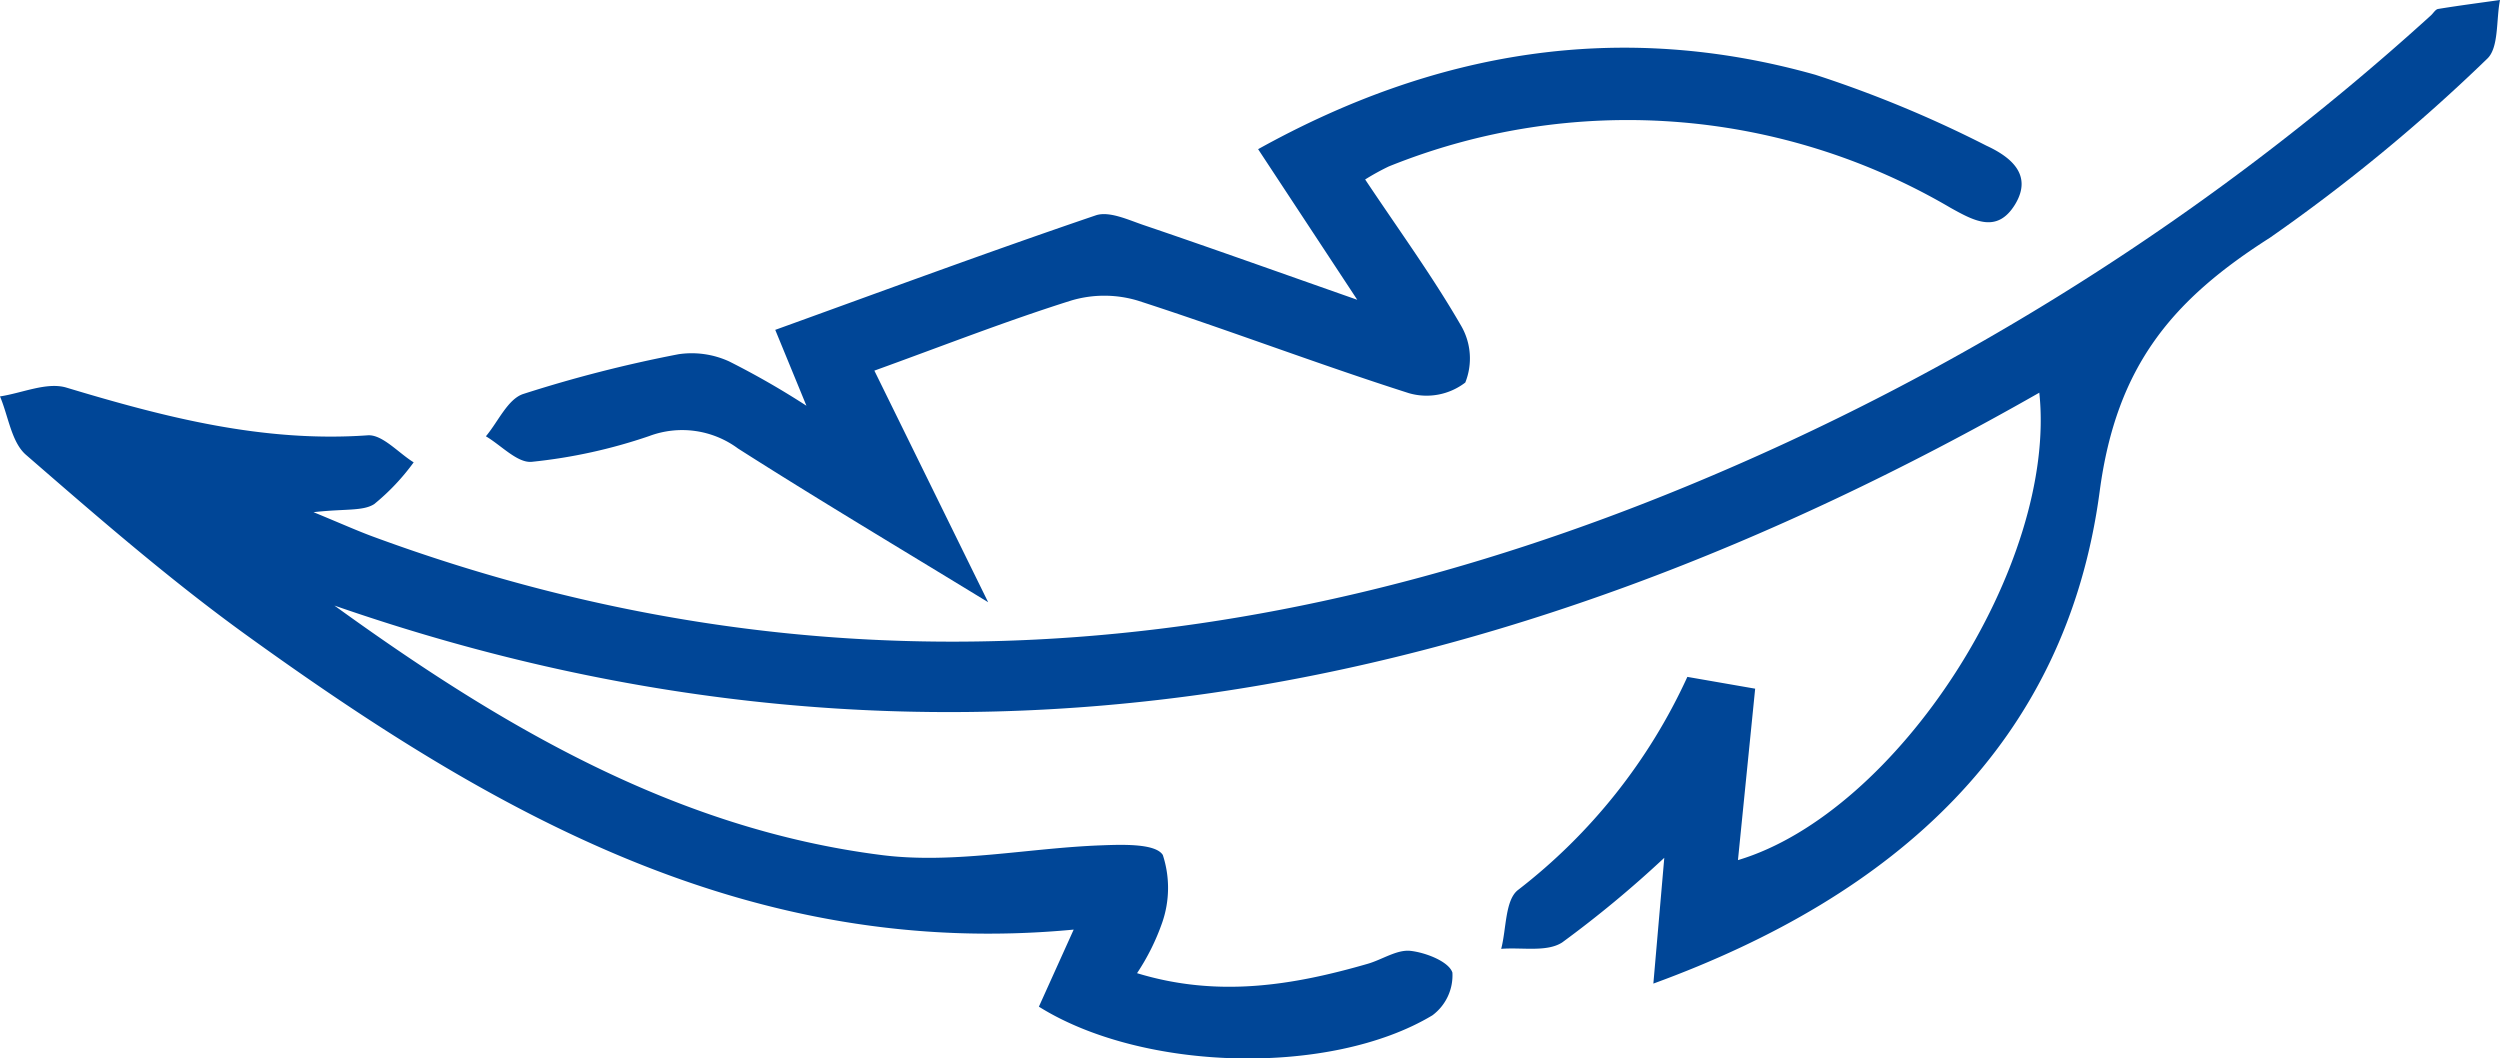 <svg xmlns="http://www.w3.org/2000/svg" width="97.934" height="41.464" viewBox="0 0 97.934 41.464"><defs><style>.a{fill:#004697;}</style></defs><path class="a" d="M13.1,23.722c6.525,4.721,13.366,8.755,21.455,9.776,2.8.353,5.714-.277,8.579-.383.837-.031,2.135-.078,2.418.379a4.15,4.15,0,0,1-.025,2.649,8.813,8.813,0,0,1-.985,1.98c3.171.968,6.113.477,9.038-.368.567-.164,1.143-.565,1.676-.506.6.067,1.5.42,1.64.851a1.949,1.949,0,0,1-.785,1.675c-3.979,2.391-11.336,2.214-15.414-.34l1.363-3.019c-12.69,1.2-22.751-4.575-32.356-11.5-3.03-2.184-5.865-4.65-8.688-7.1C.447,17.321.328,16.3,0,15.529c.874-.132,1.84-.575,2.605-.344,3.856,1.161,7.7,2.157,11.8,1.868.571-.041,1.2.687,1.8,1.059a8.7,8.7,0,0,1-1.547,1.636c-.448.284-1.144.175-2.376.316,1.127.465,1.722.733,2.333.958,17.43,6.424,34.578,4.991,51.475-1.98A100.107,100.107,0,0,0,95.22.61c.1-.088.182-.242.29-.259C96.315.219,97.125.114,97.934,0c-.156.789-.037,1.887-.515,2.314a68.6,68.6,0,0,1-8.5,7c-3.788,2.414-6.009,4.985-6.666,9.927-1.314,9.895-8.024,15.838-17.485,19.29.144-1.656.272-3.122.428-4.928a43.313,43.313,0,0,1-4,3.316c-.6.389-1.581.185-2.389.251.206-.787.15-1.913.66-2.307A22.209,22.209,0,0,0,66.1,26.516l2.656.462c-.227,2.265-.448,4.461-.674,6.716C74.346,31.82,80.6,22.1,79.887,15.383,58.774,27.42,36.746,31.943,13.1,23.722"/><path class="a" d="M82.741,9.9c1.338,2.006,2.644,3.8,3.752,5.718a2.549,2.549,0,0,1,.172,2.238,2.489,2.489,0,0,1-2.209.417C80.9,17.139,77.4,15.8,73.846,14.651a4.554,4.554,0,0,0-2.607-.011c-2.546.8-5.037,1.779-7.723,2.75l4.458,9.073c-3.6-2.2-6.731-4.065-9.8-6.023a3.678,3.678,0,0,0-3.476-.488,20.63,20.63,0,0,1-4.6,1.01c-.562.056-1.2-.646-1.8-1,.48-.571.855-1.454,1.459-1.656a52.051,52.051,0,0,1,6.089-1.559,3.522,3.522,0,0,1,1.979.281,31.77,31.77,0,0,1,3.03,1.738l-1.222-2.973c4.2-1.518,8.36-3.058,12.554-4.485.525-.179,1.271.175,1.881.382,2.652.9,5.292,1.846,8.365,2.925l-3.884-5.9C85.52,4.842,92.752,3.65,100.377,5.8a46.137,46.137,0,0,1,6.7,2.777c.88.407,1.853,1.1,1.126,2.3-.7,1.147-1.592.657-2.537.13a24.991,24.991,0,0,0-22-1.615,9.462,9.462,0,0,0-.928.512" transform="translate(-29.264 -2.871)"/></svg>